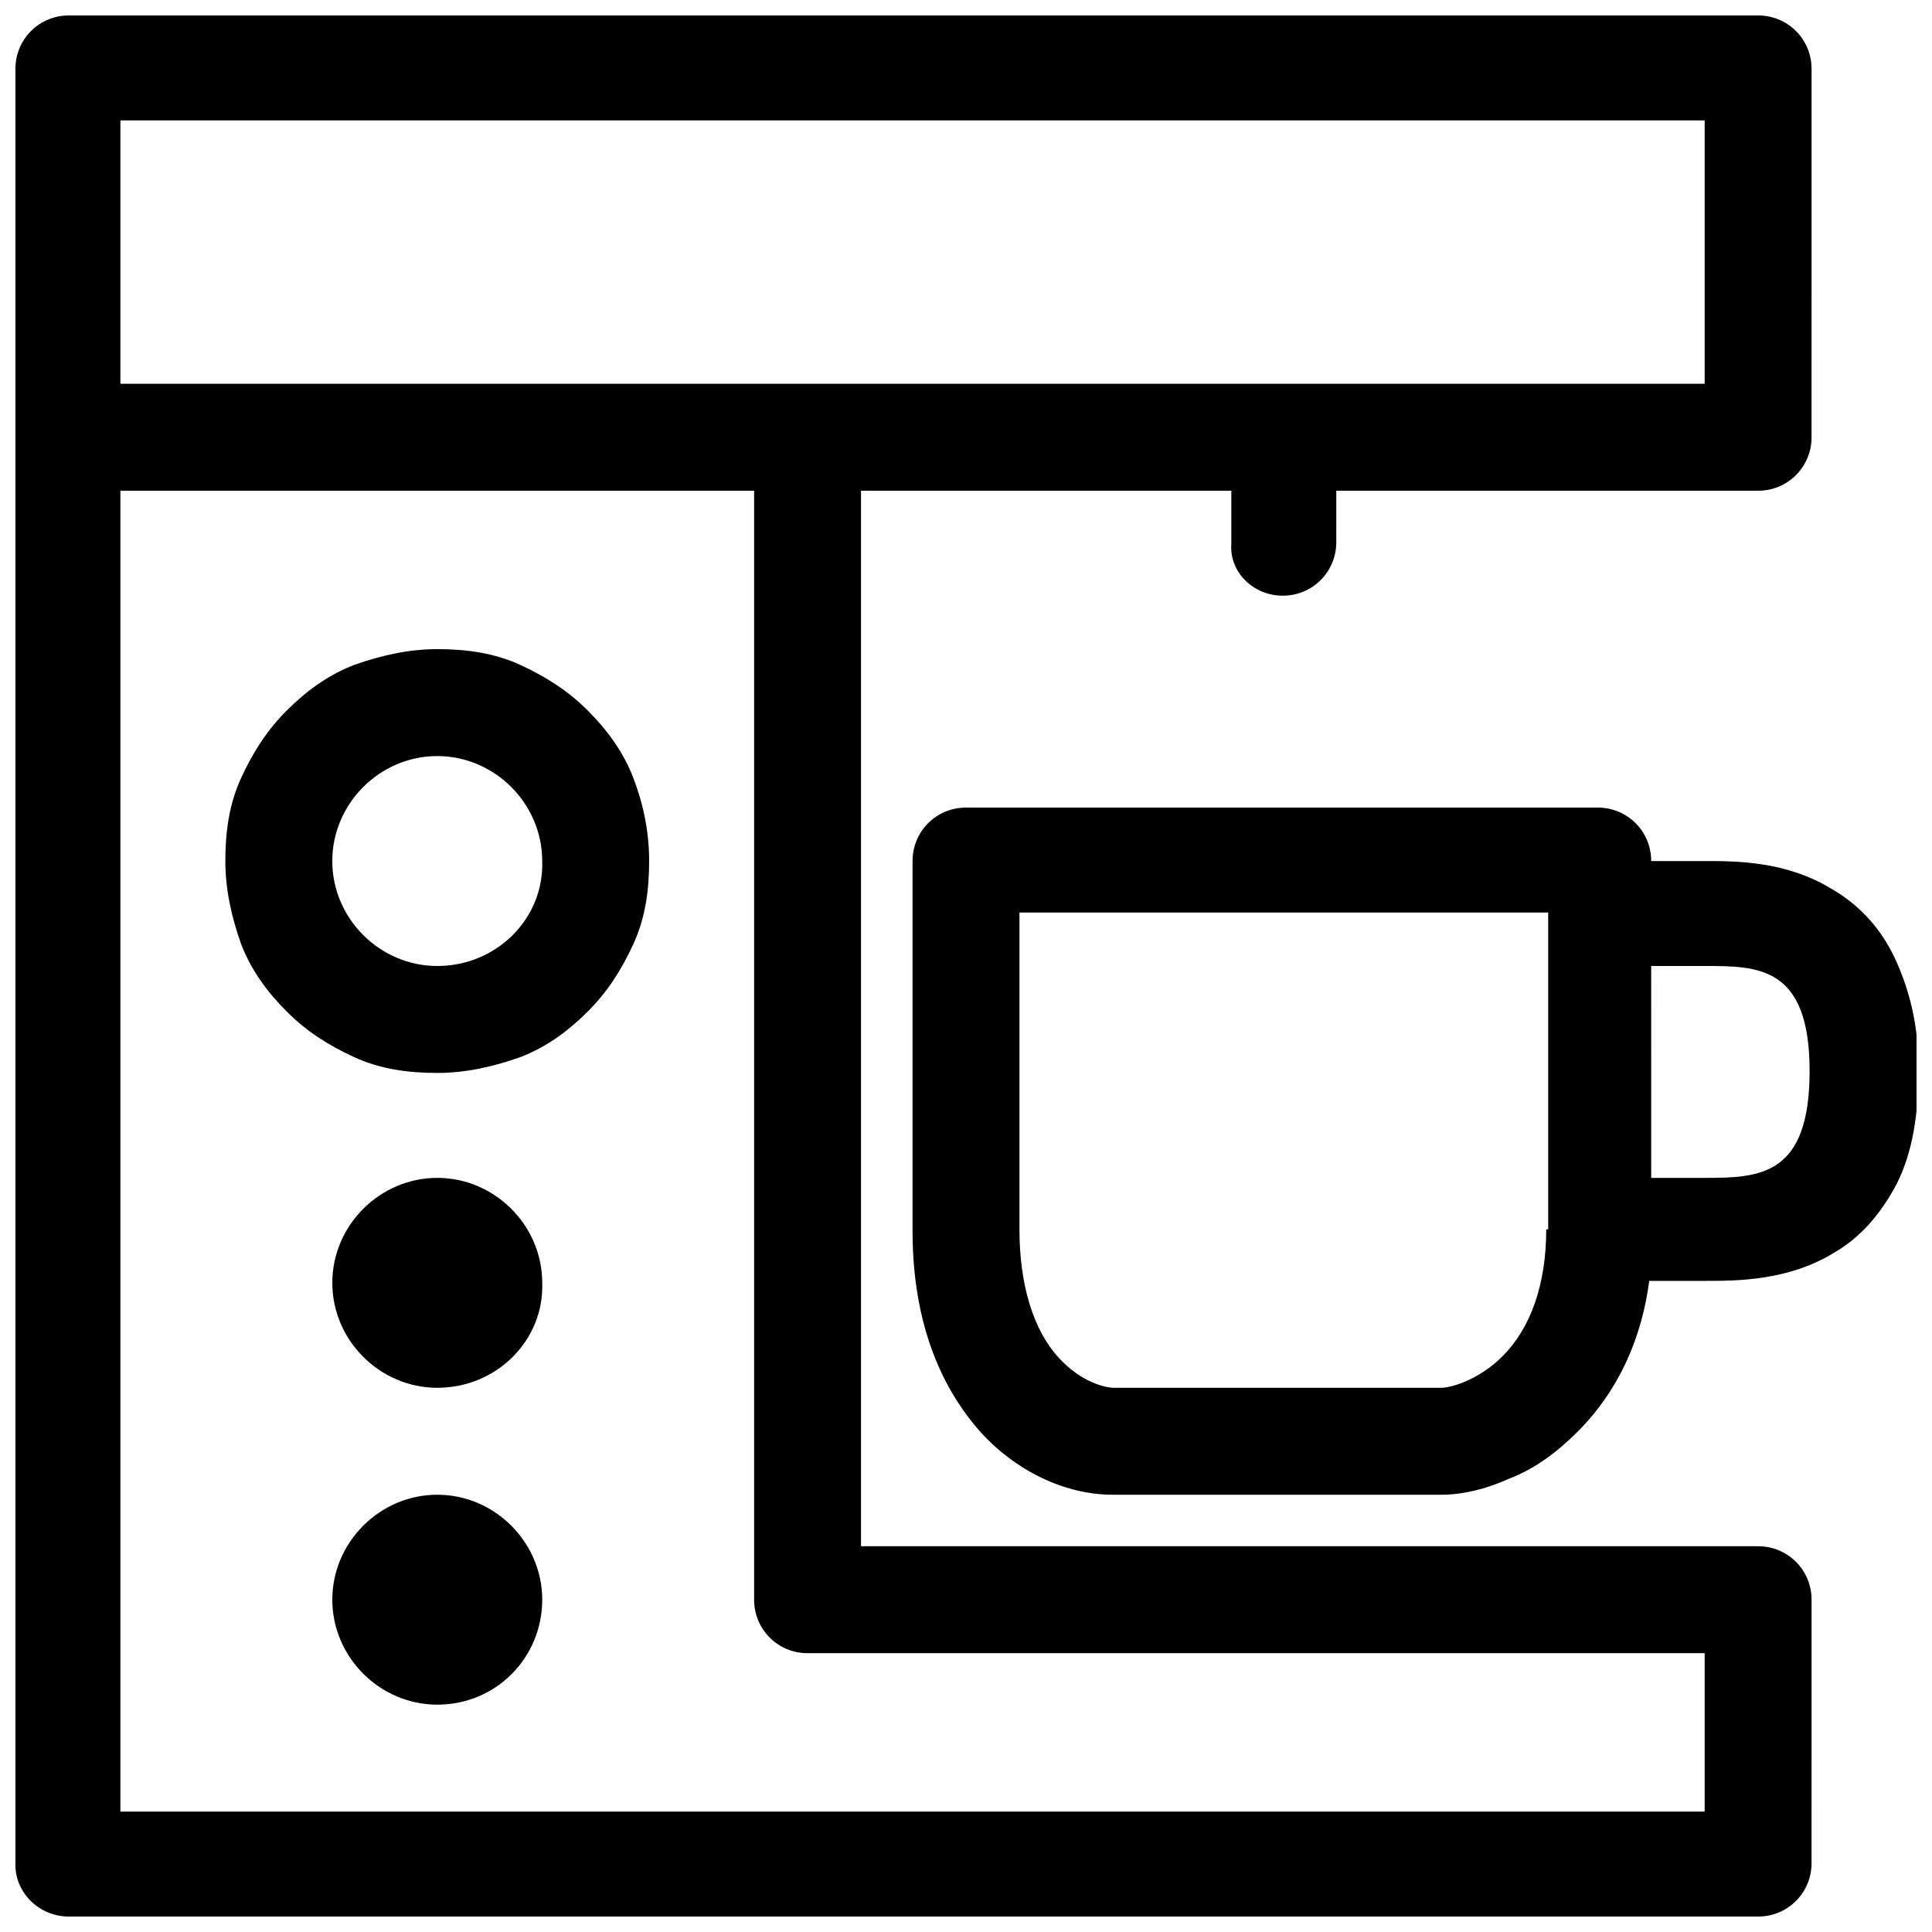 <?xml version="1.0" encoding="UTF-8"?>
<!-- Uploaded to: ICON Repo, www.svgrepo.com, Generator: ICON Repo Mixer Tools -->
<svg width="800px" height="800px" version="1.1" viewBox="144 144 512 512" xmlns="http://www.w3.org/2000/svg">
 <defs>
  <clipPath id="b">
   <path d="m148.09 148.09h476.91v503.81h-476.91z"/>
  </clipPath>
  <clipPath id="a">
   <path d="m385 358h266.9v183h-266.9z"/>
  </clipPath>
 </defs>
 <g clip-path="url(#b)">
  <path d="m483.96 301.86c7.871 0 14.168-6.297 14.168-14.168l0.004-13.645h111.78c7.871 0 14.168-6.297 14.168-14.168l0.004-97.617c0-7.871-6.297-14.168-14.172-14.168h-447.66c-7.871 0-14.168 6.297-14.168 14.168v476c0 7.348 6.297 13.645 14.168 13.645h447.66c7.871 0 14.168-6.297 14.168-14.168l0.004-69.801c0-7.871-6.297-14.168-14.168-14.168h-237.74v-279.72h98.137v14.168c-0.523 7.348 5.773 13.645 13.645 13.645zm111.79 280.25v41.984h-419.84v-350.04h167.94v293.89c0 7.871 6.297 14.168 14.168 14.168zm-419.84-335.88v-70.32h419.84v69.797h-419.84z"/>
 </g>
 <path d="m259.88 595.75c-15.219 0-27.816-12.594-27.816-27.816 0-15.219 12.594-27.816 27.816-27.816 15.219 0 27.816 12.594 27.816 27.816 0 15.219-12.07 27.816-27.816 27.816z"/>
 <path d="m259.88 511.78c-15.219 0-27.816-12.594-27.816-27.816 0-15.219 12.594-27.816 27.816-27.816 15.219 0 27.816 12.594 27.816 27.816 0.523 15.223-12.07 27.816-27.816 27.816z"/>
 <path d="m311.83 350.14c-2.625-6.824-6.824-12.594-12.07-17.844-5.246-5.246-11.02-8.922-17.844-12.07-6.824-3.148-14.168-4.199-22.043-4.199-7.348 0-14.695 1.574-22.043 4.199-6.824 2.625-12.594 6.824-17.844 12.07-5.246 5.246-8.922 11.02-12.07 17.844-3.148 6.824-4.199 14.168-4.199 22.043 0 7.348 1.574 14.695 4.199 22.043 2.625 6.824 6.824 12.594 12.07 17.844 5.246 5.246 11.02 8.922 17.844 12.07s14.168 4.199 22.043 4.199c7.348 0 14.695-1.574 22.043-4.199 6.824-2.625 12.594-6.824 17.844-12.07 5.246-5.246 8.922-11.02 12.07-17.844 3.148-6.824 4.199-14.168 4.199-22.043 0-7.871-1.574-15.219-4.199-22.043zm-51.957 49.859c-15.219 0-27.816-12.594-27.816-27.816 0-15.219 12.594-27.816 27.816-27.816 15.219 0 27.816 12.594 27.816 27.816 0.523 15.219-12.07 27.816-27.816 27.816z"/>
 <g clip-path="url(#a)">
  <path d="m646.13 397.9c-3.672-7.871-9.445-14.168-16.793-18.367-12.07-7.348-25.191-7.348-33.586-7.348h-14.168c0-7.871-6.297-14.168-14.168-14.168h-167.41c-7.871 0-14.168 6.297-14.168 14.168v98.137c0 27.816 9.973 44.082 17.844 53.004 9.445 10.496 22.566 16.793 35.16 16.793l87.113 0.004c5.773 0 12.07-1.574 17.844-4.199 6.824-2.625 12.594-6.824 18.367-12.594 7.348-7.348 16.27-19.941 18.895-39.887h15.219c7.871 0 21.516 0 33.586-7.348 7.348-4.199 12.594-10.496 16.793-18.367 4.199-8.398 5.773-18.367 5.773-30.438 0.004-12.07-2.621-21.52-6.297-29.391zm-92.363 71.898c0 14.695-4.199 26.238-11.547 33.586-6.297 6.297-13.645 8.398-16.27 8.398h-86.59c-2.625 0-8.922-1.574-14.695-7.871-6.824-7.348-10.496-19.418-10.496-34.113v-83.969h140.12v83.969zm41.984-13.645h-14.168l-0.004-56.152h14.168c14.168 0 27.816 0 27.816 27.816 0 27.812-13.117 28.336-27.812 28.336z"/>
 </g>
</svg>